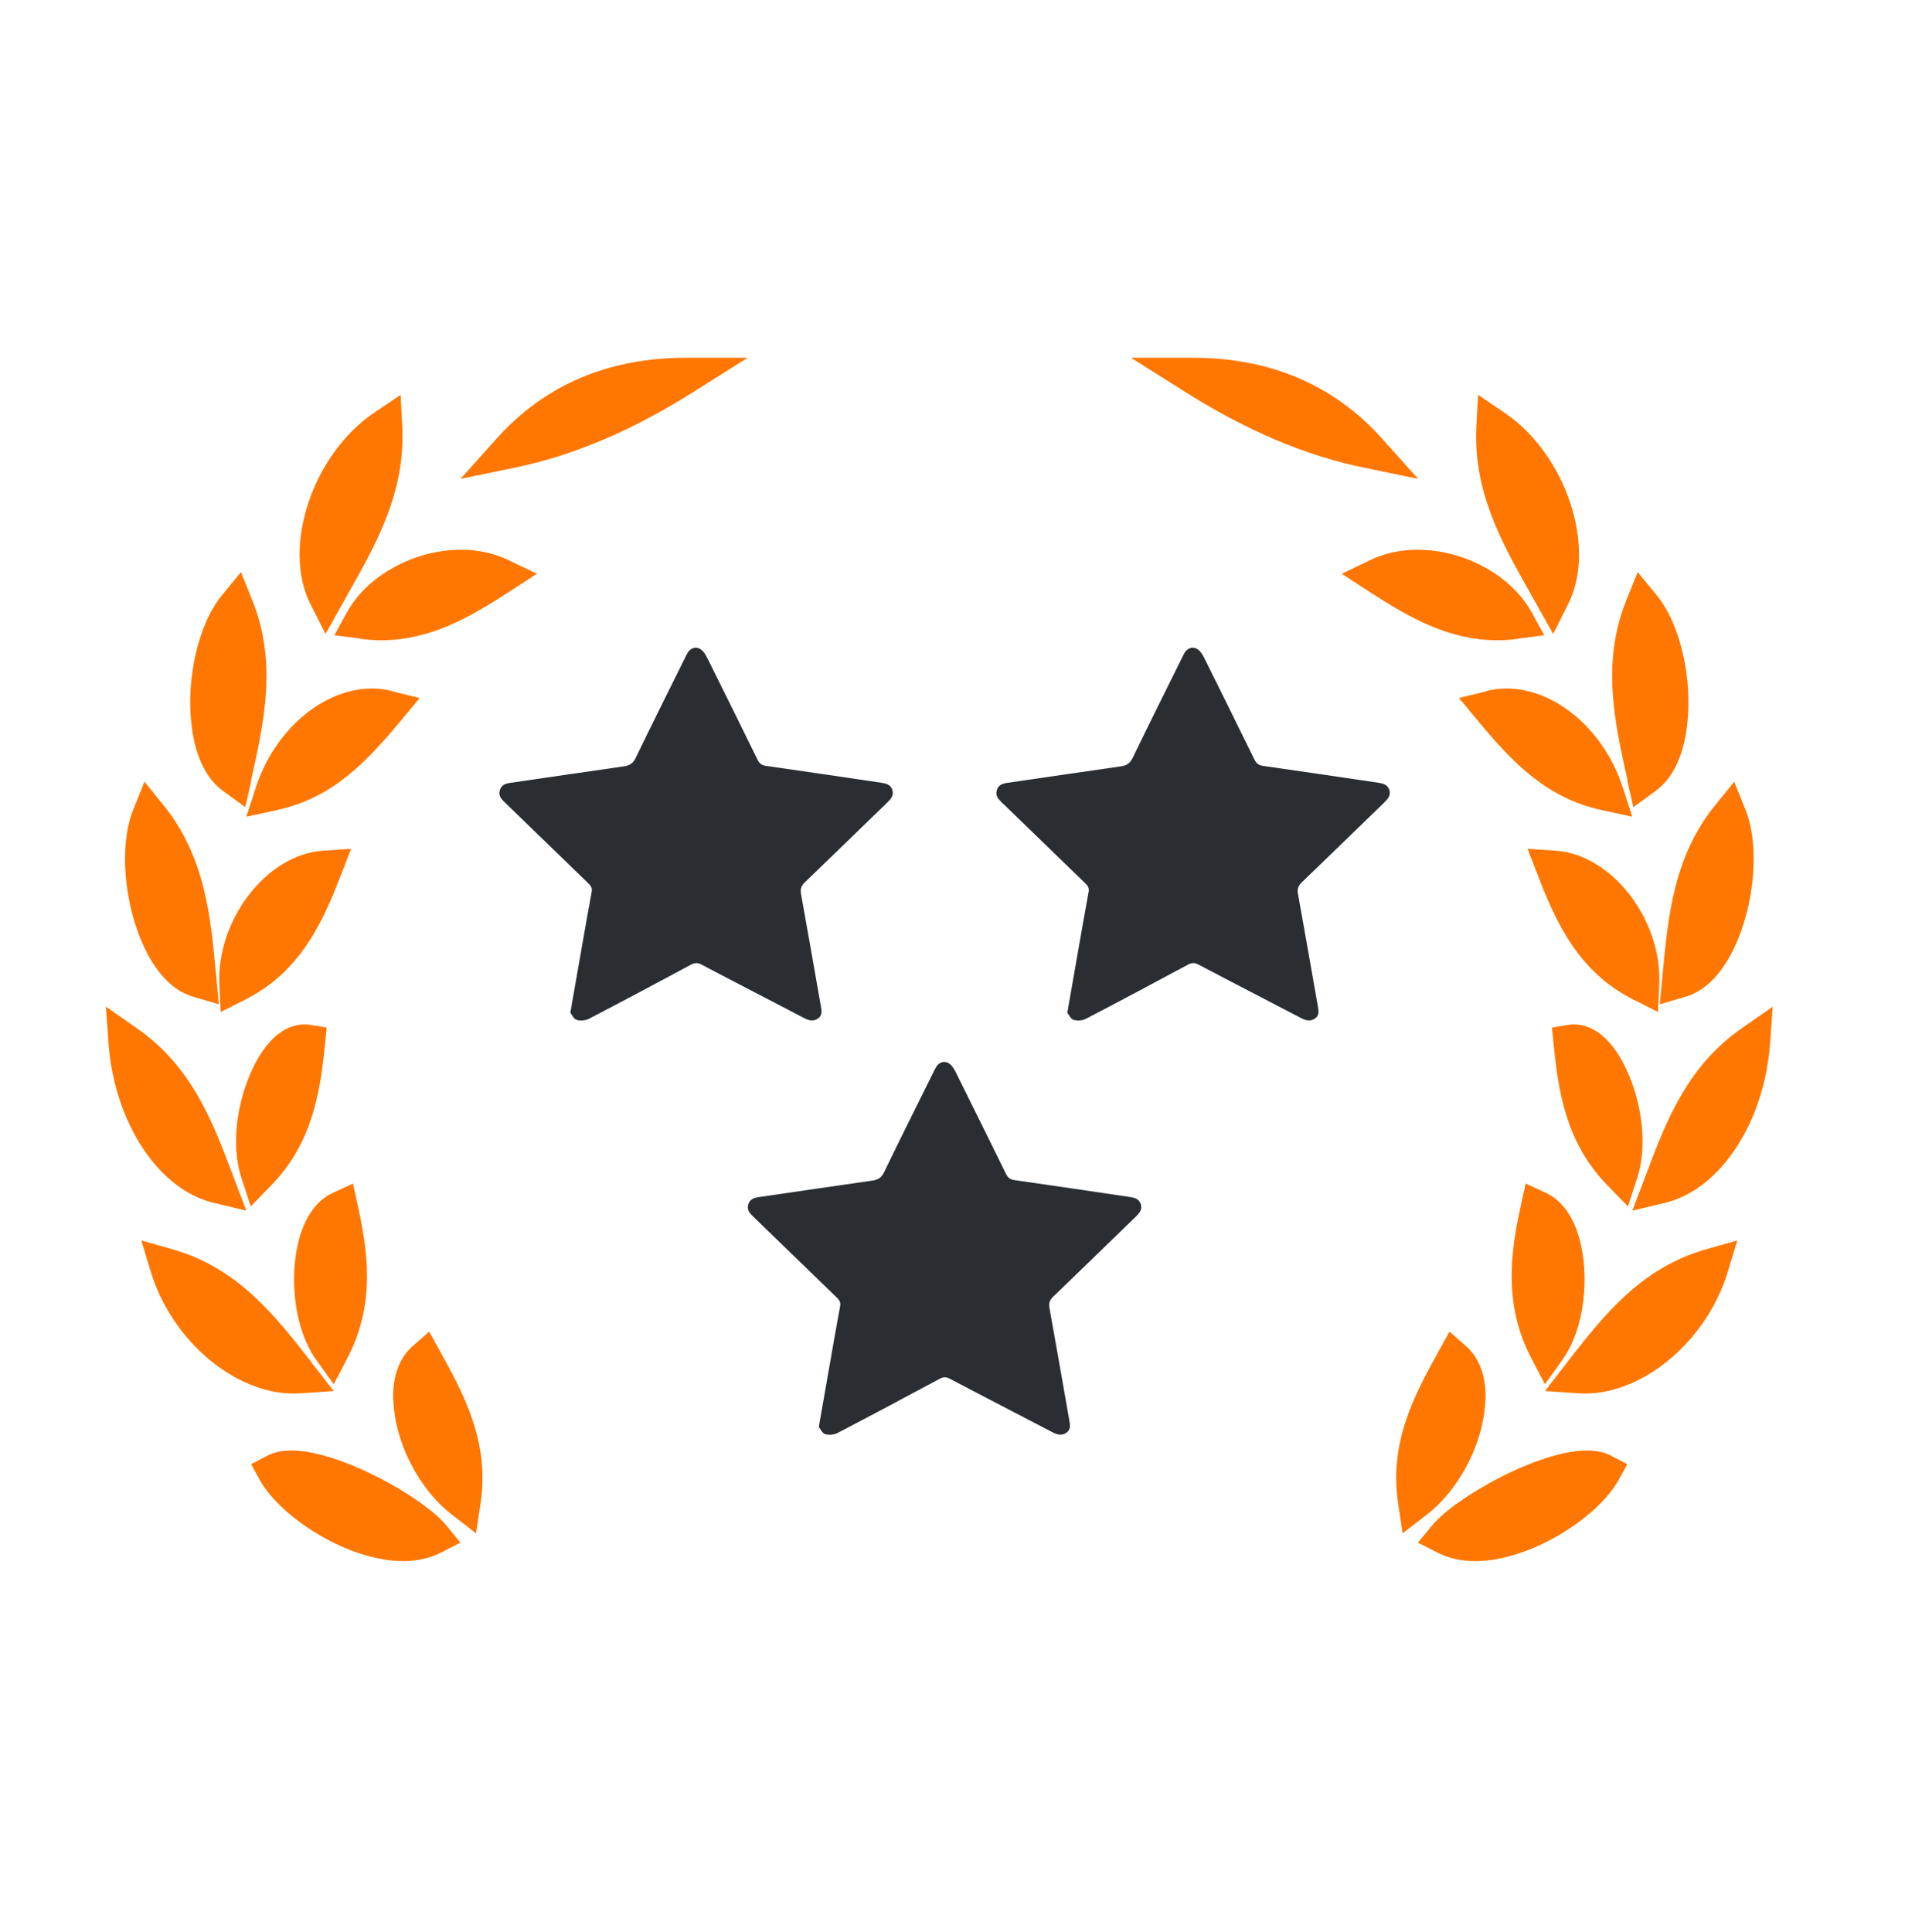 <svg xmlns="http://www.w3.org/2000/svg" width="72" height="73" viewBox="0 0 72 73" fill="none"><path d="M21.556 38.269C21.698 37.45 21.827 36.716 21.957 35.979C22.091 35.218 22.221 34.461 22.362 33.704C22.39 33.56 22.331 33.47 22.232 33.377C21.171 32.35 20.113 31.32 19.051 30.294C18.921 30.169 18.834 30.041 18.893 29.854C18.953 29.662 19.106 29.612 19.279 29.584C20.714 29.378 22.146 29.163 23.581 28.96C23.797 28.929 23.923 28.851 24.026 28.64C24.635 27.38 25.261 26.128 25.882 24.875C25.917 24.805 25.949 24.731 25.992 24.664C26.141 24.434 26.389 24.411 26.574 24.618C26.641 24.692 26.692 24.785 26.739 24.879C27.372 26.155 28.006 27.431 28.631 28.706C28.701 28.847 28.784 28.917 28.945 28.941C30.404 29.147 31.859 29.366 33.318 29.58C33.499 29.608 33.664 29.654 33.727 29.854C33.79 30.052 33.676 30.185 33.547 30.314C32.504 31.324 31.462 32.339 30.416 33.345C30.282 33.474 30.239 33.595 30.275 33.782C30.53 35.191 30.774 36.599 31.022 38.008C31.053 38.183 31.093 38.367 30.916 38.488C30.739 38.612 30.562 38.562 30.377 38.464C29.087 37.789 27.793 37.126 26.507 36.447C26.358 36.369 26.252 36.381 26.114 36.455C24.832 37.142 23.55 37.828 22.26 38.499C22.13 38.566 21.93 38.585 21.792 38.538C21.678 38.499 21.611 38.335 21.556 38.269Z" fill="#2A2E32"></path><path d="M40.339 38.269C40.481 37.45 40.611 36.716 40.74 35.979C40.874 35.218 41.004 34.461 41.145 33.704C41.173 33.56 41.114 33.47 41.016 33.377C39.954 32.35 38.896 31.32 37.834 30.294C37.704 30.169 37.618 30.041 37.677 29.854C37.736 29.662 37.889 29.612 38.062 29.584C39.498 29.378 40.929 29.163 42.364 28.96C42.581 28.929 42.707 28.851 42.809 28.64C43.418 27.38 44.044 26.128 44.665 24.875C44.7 24.805 44.732 24.731 44.775 24.664C44.925 24.434 45.172 24.411 45.357 24.618C45.424 24.692 45.475 24.785 45.522 24.879C46.156 26.155 46.789 27.431 47.414 28.706C47.485 28.847 47.567 28.917 47.729 28.941C49.188 29.147 50.643 29.366 52.102 29.58C52.282 29.608 52.448 29.654 52.511 29.854C52.574 30.052 52.459 30.185 52.33 30.314C51.288 31.324 50.245 32.339 49.199 33.345C49.066 33.474 49.022 33.595 49.058 33.782C49.313 35.191 49.557 36.599 49.805 38.008C49.836 38.183 49.876 38.367 49.699 38.488C49.522 38.612 49.345 38.562 49.16 38.464C47.87 37.789 46.576 37.126 45.29 36.447C45.141 36.369 45.035 36.381 44.897 36.455C43.615 37.142 42.333 37.828 41.043 38.499C40.913 38.566 40.713 38.585 40.575 38.538C40.461 38.499 40.394 38.335 40.339 38.269Z" fill="#2A2E32"></path><path d="M30.947 53.922C31.088 53.103 31.218 52.37 31.348 51.632C31.482 50.871 31.611 50.114 31.753 49.358C31.78 49.213 31.721 49.123 31.623 49.03C30.561 48.004 29.503 46.974 28.442 45.948C28.312 45.823 28.225 45.694 28.284 45.507C28.343 45.316 28.497 45.265 28.67 45.238C30.105 45.031 31.537 44.816 32.972 44.613C33.188 44.582 33.314 44.504 33.416 44.293C34.026 43.033 34.651 41.781 35.273 40.528C35.308 40.458 35.34 40.384 35.383 40.318C35.532 40.087 35.78 40.064 35.965 40.271C36.032 40.345 36.083 40.439 36.13 40.532C36.763 41.808 37.396 43.084 38.022 44.36C38.092 44.5 38.175 44.57 38.336 44.594C39.795 44.801 41.25 45.019 42.709 45.234C42.89 45.261 43.055 45.308 43.118 45.507C43.181 45.706 43.067 45.838 42.937 45.967C41.895 46.978 40.853 47.992 39.807 48.999C39.673 49.127 39.63 49.248 39.666 49.436C39.921 50.844 40.165 52.253 40.413 53.661C40.444 53.837 40.483 54.02 40.306 54.141C40.13 54.266 39.953 54.215 39.768 54.117C38.478 53.443 37.184 52.779 35.898 52.1C35.749 52.022 35.642 52.034 35.505 52.108C34.223 52.795 32.941 53.482 31.651 54.153C31.521 54.219 31.32 54.239 31.183 54.192C31.069 54.153 31.002 53.989 30.947 53.922Z" fill="#2A2E32"></path><path d="M56.191 26.12L55.143 26.378L55.831 27.207C57.154 28.796 58.422 30.15 60.535 30.612L61.694 30.863L61.326 29.735C60.621 27.583 58.782 26.018 56.943 26.018C56.684 26.018 56.434 26.049 56.191 26.112V26.12Z" fill="#FF7701"></path><path d="M56.145 52.91C56.176 52.026 55.917 51.322 55.417 50.876L54.783 50.32L54.376 51.056C53.491 52.66 52.489 54.476 52.842 56.808L53.014 57.943L53.922 57.239C55.182 56.268 56.09 54.484 56.137 52.903L56.145 52.91Z" fill="#FF7701"></path><path d="M59.972 54.812C58.156 54.812 55.002 56.581 54.126 57.645L53.593 58.295L54.345 58.679C54.752 58.882 55.229 58.992 55.754 58.992C57.843 58.992 60.379 57.348 61.17 55.939L61.506 55.329L60.888 55.008C60.638 54.875 60.332 54.812 59.972 54.812Z" fill="#FF7701"></path><path d="M59.22 51.502L58.391 52.566L59.658 52.652C59.745 52.652 59.823 52.66 59.909 52.66C62.147 52.66 64.519 50.641 65.301 48.066L65.661 46.876L64.472 47.212C62.006 47.917 60.59 49.733 59.22 51.494V51.502Z" fill="#FF7701"></path><path d="M58.422 45.076L57.663 44.724L57.483 45.545C57.108 47.26 56.794 49.263 57.882 51.337L58.391 52.308L59.033 51.415C59.941 50.155 60.058 48.16 59.706 46.852C59.471 45.968 59.025 45.35 58.422 45.076Z" fill="#FF7701"></path><path d="M61.53 45.584L61.874 44.528C62.398 42.931 61.858 40.802 61.037 39.66C60.473 38.877 59.886 38.713 59.503 38.713C59.432 38.713 59.362 38.713 59.283 38.728L58.657 38.83L58.72 39.464C58.9 41.288 59.205 43.205 60.747 44.786L61.522 45.584H61.53Z" fill="#FF7701"></path><path d="M65.835 38.854C63.761 40.294 62.97 42.376 62.211 44.387L61.695 45.749L62.939 45.452C65.013 44.951 66.672 42.431 66.899 39.456L67.001 38.04L65.835 38.854Z" fill="#FF7701"></path><path d="M62.751 37.946L63.706 37.664C64.434 37.453 65.06 36.827 65.529 35.848C66.32 34.212 66.516 31.959 65.976 30.612L65.545 29.54L64.817 30.44C63.252 32.373 63.041 34.651 62.837 36.85L62.735 37.946H62.751Z" fill="#FF7701"></path><path d="M62.712 37.21C62.821 34.745 60.919 32.287 58.79 32.146L57.734 32.076L58.117 33.062C58.814 34.878 59.667 36.733 61.733 37.773L62.664 38.243L62.712 37.202V37.21Z" fill="#FF7701"></path><path d="M61.505 29.493L61.732 30.503L62.57 29.892C63.212 29.43 63.619 28.585 63.76 27.45C63.986 25.65 63.501 23.568 62.617 22.496L61.897 21.619L61.474 22.668C60.519 25.024 61.02 27.286 61.513 29.477V29.493H61.505Z" fill="#FF7701"></path><path d="M53.601 18.097L52.231 16.571C50.416 14.544 48.005 13.519 45.078 13.519H42.745L44.718 14.763C47.089 16.266 49.335 17.221 51.597 17.683L53.609 18.097H53.601Z" fill="#FF7701"></path><path d="M57.38 24.132L58.366 24.007L57.889 23.138C57.122 21.745 55.345 20.774 53.576 20.774C52.927 20.774 52.332 20.907 51.8 21.158L50.712 21.682L51.721 22.34C53.232 23.318 54.735 24.194 56.59 24.194C56.848 24.194 57.114 24.179 57.372 24.14L57.38 24.132Z" fill="#FF7701"></path><path d="M58.704 23.952L59.275 22.817C60.355 20.665 59.181 17.158 56.857 15.593L55.863 14.92L55.8 16.117C55.675 18.598 56.779 20.54 57.843 22.426L58.704 23.96V23.952Z" fill="#FF7701"></path><path d="M14.812 26.12L15.861 26.378L15.172 27.207C13.85 28.796 12.582 30.15 10.469 30.612L9.31 30.863L9.678 29.735C10.382 27.583 12.222 26.018 14.061 26.018C14.319 26.018 14.57 26.049 14.812 26.112V26.12Z" fill="#FF7701"></path><path d="M14.86 52.91C14.829 52.026 15.087 51.322 15.588 50.876L16.222 50.32L16.629 51.056C17.513 52.66 18.515 54.476 18.163 56.808L17.991 57.943L17.083 57.239C15.822 56.268 14.915 54.484 14.868 52.903L14.86 52.91Z" fill="#FF7701"></path><path d="M11.024 54.812C12.839 54.812 15.994 56.581 16.87 57.645L17.402 58.295L16.651 58.679C16.244 58.882 15.767 58.992 15.242 58.992C13.152 58.992 10.617 57.348 9.826 55.939L9.49 55.329L10.108 55.008C10.358 54.875 10.664 54.812 11.024 54.812Z" fill="#FF7701"></path><path d="M11.783 51.502L12.613 52.566L11.345 52.652C11.259 52.652 11.181 52.66 11.095 52.66C8.856 52.66 6.485 50.641 5.702 48.066L5.342 46.876L6.532 47.212C8.997 47.917 10.414 49.733 11.783 51.494V51.502Z" fill="#FF7701"></path><path d="M12.582 45.076L13.341 44.724L13.521 45.545C13.896 47.26 14.21 49.263 13.122 51.337L12.613 52.308L11.971 51.415C11.063 50.155 10.946 48.16 11.298 46.852C11.533 45.968 11.979 45.35 12.582 45.076Z" fill="#FF7701"></path><path d="M9.474 45.584L9.129 44.528C8.605 42.931 9.145 40.802 9.967 39.66C10.53 38.877 11.117 38.713 11.501 38.713C11.571 38.713 11.642 38.713 11.72 38.728L12.346 38.83L12.283 39.464C12.103 41.288 11.798 43.205 10.256 44.786L9.481 45.584H9.474Z" fill="#FF7701"></path><path d="M5.169 38.854C7.244 40.294 8.034 42.376 8.793 44.387L9.31 45.749L8.065 45.452C5.991 44.951 4.332 42.431 4.105 39.456L4.003 38.04L5.169 38.854Z" fill="#FF7701"></path><path d="M8.254 37.946L7.3 37.664C6.572 37.453 5.946 36.827 5.476 35.848C4.686 34.212 4.49 31.959 5.03 30.612L5.46 29.54L6.188 30.44C7.754 32.373 7.965 34.651 8.168 36.85L8.27 37.946H8.254Z" fill="#FF7701"></path><path d="M8.292 37.21C8.182 34.745 10.084 32.287 12.213 32.146L13.27 32.076L12.886 33.062C12.19 34.878 11.336 36.733 9.27 37.773L8.339 38.243L8.292 37.202V37.21Z" fill="#FF7701"></path><path d="M9.499 29.493L9.272 30.503L8.434 29.892C7.792 29.43 7.385 28.585 7.245 27.45C7.018 25.65 7.503 23.568 8.387 22.496L9.107 21.619L9.53 22.668C10.485 25.024 9.984 27.286 9.491 29.477V29.493H9.499Z" fill="#FF7701"></path><path d="M17.403 18.097L18.773 16.571C20.588 14.544 22.999 13.519 25.926 13.519H28.259L26.286 14.763C23.915 16.266 21.669 17.221 19.407 17.683L17.395 18.097H17.403Z" fill="#FF7701"></path><path d="M13.623 24.132L12.637 24.007L13.114 23.138C13.881 21.745 15.658 20.774 17.427 20.774C18.076 20.774 18.671 20.907 19.203 21.158L20.291 21.682L19.282 22.34C17.771 23.318 16.268 24.194 14.413 24.194C14.155 24.194 13.889 24.179 13.631 24.14L13.623 24.132Z" fill="#FF7701"></path><path d="M12.3 23.952L11.728 22.817C10.648 20.665 11.822 17.158 14.147 15.593L15.141 14.92L15.203 16.117C15.328 18.598 14.225 20.54 13.161 22.426L12.3 23.96V23.952Z" fill="#FF7701"></path></svg>